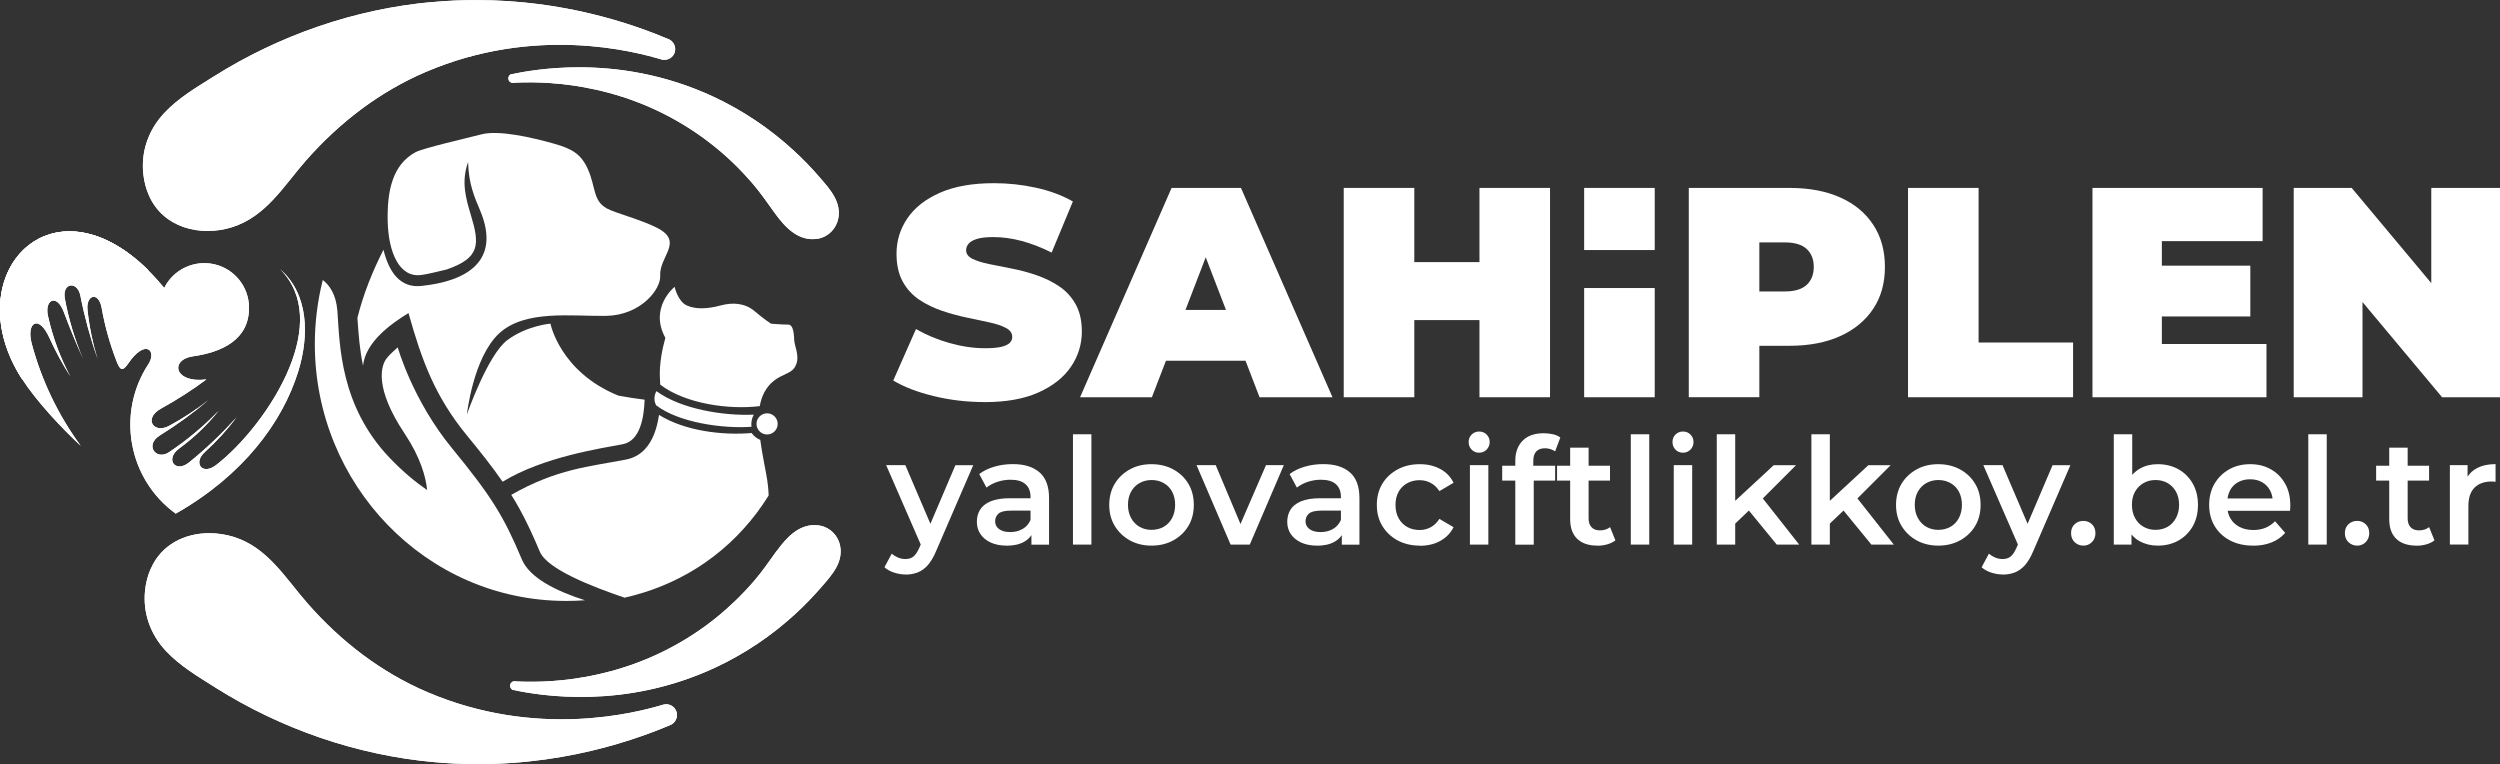 <?xml version="1.0" encoding="UTF-8"?><svg id="katman_2" xmlns="http://www.w3.org/2000/svg" xmlns:xlink="http://www.w3.org/1999/xlink" viewBox="0 0 337.64 103.19"><rect x="0" y="0" width="337.64" height="103.19" fill="#333333" stroke="none"/><defs><style>.cls-1,.cls-2,.cls-3{fill:#fff;}.cls-4{clip-path:url(#clippath-2);}.cls-5{clip-path:url(#clippath-6);}.cls-6{clip-path:url(#clippath-7);}.cls-7{clip-path:url(#clippath-1);}.cls-8{clip-path:url(#clippath-4);}.cls-2,.cls-3{stroke-width:0px;}.cls-3{fill-rule:evenodd;}.cls-9{clip-path:url(#clippath);}.cls-10{clip-path:url(#clippath-3);}.cls-11{clip-path:url(#clippath-5);}</style><clipPath id="clippath"><path class="cls-2" d="m58.39.27c-10.49.95-20.67,4.48-29.57,10.09-2.32,1.46-4.75,2.88-6.64,4.91-.03.04-.07.07-.1.11-2.02,2.21-3.04,5.05-2.73,8.06.1,1.01.35,2.01.76,2.94,1.9,4.37,6.92,5.64,11.21,4.31,4.64-1.45,7.03-5.64,10.05-9.07,4.5-5.09,9.85-9.21,16.11-11.9,14.8-6.32,28.14-2.81,31.92-1.67.77.17,1.54-.29,1.74-1.03.2-.73-.2-1.5-.92-1.76-4.93-2.07-14.11-5.25-25.91-5.25-1.91,0-3.88.08-5.92.27"/></clipPath><clipPath id="clippath-1"><path class="cls-2" d="m68.96,10.04c-.23.15-.35.42-.29.68.05.23.23.4.46.47,3.78-.22,14.15-.31,24.34,6.39,1.02.67,2.01,1.39,2.97,2.16,1.86,1.49,3.58,3.16,5.14,4.97,1.13,1.31,2.09,2.72,3.1,4.12,1.39,1.92,3.23,3.86,5.82,3.4,1.36-.24,2.45-1.36,2.71-2.71.21-1.07-.03-2.01-.48-2.87-.51-.98-1.31-1.86-2.04-2.71-1.09-1.27-2.26-2.47-3.49-3.6-3.21-2.96-6.87-5.42-10.83-7.27-6.69-3.12-13.1-3.98-18.17-3.98-4.21,0-7.5.59-9.25.96"/></clipPath><clipPath id="clippath-2"><path class="cls-2" d="m20.35,76.82c-.4.93-.66,1.93-.76,2.94-.31,3.01.71,5.85,2.73,8.06.03.04.07.07.1.11,1.9,2.02,4.32,3.44,6.64,4.91,8.9,5.61,19.08,9.14,29.57,10.09,14.63,1.33,26.11-2.58,31.83-4.98.72-.26,1.12-1.04.92-1.77-.21-.75-.98-1.21-1.74-1.03-3.79,1.14-17.12,4.64-31.92-1.67-6.26-2.68-11.62-6.81-16.11-11.9-3.03-3.43-5.41-7.62-10.05-9.07-1.07-.33-2.19-.5-3.29-.5-3.31,0-6.49,1.53-7.91,4.82"/></clipPath><clipPath id="clippath-3"><path class="cls-2" d="m104.92,74.37c-1.01,1.4-1.97,2.81-3.1,4.12-1.56,1.81-3.28,3.47-5.14,4.97-.95.77-1.94,1.49-2.97,2.16-10.19,6.7-20.56,6.61-24.34,6.39-.23.06-.41.24-.46.47-.06.26.06.53.29.68,3.87.83,15.18,2.7,27.42-3.01,3.96-1.85,7.62-4.31,10.83-7.27,1.23-1.13,2.39-2.34,3.49-3.6.73-.85,1.53-1.73,2.04-2.71.45-.86.69-1.8.48-2.87-.26-1.35-1.35-2.47-2.71-2.71-.26-.05-.52-.07-.77-.07-2.19,0-3.81,1.74-5.05,3.47"/></clipPath><clipPath id="clippath-4"><path class="cls-2" d="m2.97,51.16c1.93,3.01,5.31,6.61,7.94,9.06-3.05-4.16-5.29-8.82-6.62-13.79-.78-2.93.96-3.98,2.36-.85.83,1.82,1.77,3.57,2.85,5.26-1.38-2.58-2.39-5.32-3.02-8.17-.49-2.2,1.18-3.04,2.12-.57.79,2.11,1.66,4.23,2.61,6.35-1.11-2.61-1.93-5.32-2.45-8.11-.4-2.17,1.69-2.43,2.09-.43.57,2.91,1.36,5.77,2.33,8.58-.66-2.16-1.12-4.37-1.36-6.62-.23-2.08,1.52-2.54,1.91-.27.44,2.48,1.13,4.91,2.04,7.26.43,1.08.76,1.4,1.55.23,2.32-3.4,3.92-1.73,2.71.11-4.33,6.62-2.73,15.49,3.7,20.17,9.08-5.15,14.43-12.33,16.56-19.24,1.43-4.65,1.49-10.32-2.46-13.78,3.5,3.53,3.22,8.49,1.26,13.29-2.2,5.4-6.51,10.57-9.92,13.18-1.87,1.42-3.12-.3-1.51-1.76,1.57-1.42,3.01-2.99,4.28-4.7-1.96,2.2-4.11,4.24-6.4,6.09-1.88,1.52-3.29-.46-1.35-1.87,2-1.46,3.8-3.19,5.35-5.11-2.03,2.1-4.28,3.98-6.72,5.61-1.74,1.16-3.34-.97-1.22-2.28,2.3-1.43,4.51-3.03,6.58-4.79-1.68,1.32-3.47,2.5-5.35,3.51-2.09,1.12-3.53-1.01-1.03-2.37,2.11-1.16,4.15-2.47,6.08-3.91-4.33.58-5.01-2.66-1.8-3.12,3.76-.53,7.61-2.17,7.55-6.63-.03-2.78-1.97-5.18-4.69-5.8-2.72-.62-5.52.7-6.76,3.2-4.46-5.44-9-7.64-12.79-7.64-8.08,0-12.82,9.98-6.43,19.93"/></clipPath><clipPath id="clippath-5"><path class="cls-2" d="m.15,39.85c1.57-1.13,3.26-2.04,5.03-2.73,1.34-2.25,3.16-4.24,5.39-5.81-.4-.05-.79-.07-1.18-.07-4.84,0-8.48,3.59-9.25,8.61"/></clipPath><clipPath id="clippath-6"><path class="cls-2" d="m.15,39.85c-.51,3.34.26,7.33,2.82,11.31-1.12-4.88-.26-9.9,2.22-14.04-1.77.69-3.46,1.6-5.03,2.73"/></clipPath><clipPath id="clippath-7"><path class="cls-2" d="m5.18,37.12c4.7-1.82,9.94-2.07,14.88-.6-3.3-3.27-6.58-4.87-9.49-5.21-2.23,1.57-4.05,3.56-5.39,5.81"/></clipPath></defs><g id="katman_1"><path class="cls-2" d="m132.95,54.3c-2.37,0-4.66-.27-6.86-.81-2.21-.54-4.03-1.24-5.45-2.1l3.07-6.95c1.35.78,2.85,1.41,4.5,1.88,1.66.47,3.26.71,4.83.71.92,0,1.64-.06,2.16-.18.52-.12.91-.3,1.15-.52.24-.23.36-.51.36-.83,0-.51-.28-.91-.85-1.21s-1.31-.55-2.24-.75-1.95-.42-3.05-.65c-1.1-.23-2.22-.53-3.33-.91-1.12-.38-2.14-.87-3.07-1.49s-1.68-1.43-2.24-2.44-.85-2.27-.85-3.78c0-1.75.49-3.34,1.47-4.79.98-1.44,2.45-2.59,4.4-3.45,1.95-.86,4.38-1.29,7.29-1.29,1.91,0,3.8.2,5.65.61,1.86.4,3.53,1.02,5.01,1.86l-2.87,6.9c-1.4-.7-2.75-1.22-4.06-1.57-1.31-.35-2.58-.52-3.82-.52-.92,0-1.64.08-2.18.24-.54.16-.92.38-1.15.65-.23.27-.34.57-.34.89,0,.48.28.87.85,1.15.57.28,1.31.52,2.24.71s1.95.39,3.07.61c1.12.22,2.23.51,3.33.89,1.1.38,2.12.87,3.05,1.49s1.68,1.43,2.24,2.42.85,2.23.85,3.71c0,1.72-.49,3.31-1.47,4.75-.98,1.44-2.44,2.6-4.38,3.47-1.94.87-4.37,1.31-7.31,1.31Z"/><path class="cls-2" d="m145.87,53.65l12.36-28.27h9.37l12.36,28.27h-9.85l-9.13-23.74h3.72l-9.13,23.74h-9.69Zm7.35-4.93l2.42-6.86h13l2.42,6.86h-17.85Z"/><path class="cls-2" d="m191.01,53.65h-9.53v-28.27h9.53v28.27Zm9.45-10.42h-10.1v-7.83h10.1v7.83Zm-.65-17.85h9.53v28.27h-9.53v-28.27Z"/><path class="cls-2" d="m213.95,53.65v-14.75h9.53v14.75h-9.53Z"/><path class="cls-2" d="m213.95,33.77v-8.39h9.53v8.39h-9.53Z"/><path class="cls-2" d="m228.08,53.65v-28.27h13.61c2.64,0,4.92.43,6.85,1.29,1.92.86,3.41,2.09,4.46,3.7,1.05,1.6,1.57,3.49,1.57,5.67s-.52,4.07-1.57,5.65c-1.05,1.59-2.54,2.82-4.46,3.7-1.92.87-4.21,1.31-6.85,1.31h-8.32l4.24-4.08v11.02h-9.53Zm9.53-9.97l-4.24-4.32h7.71c1.32,0,2.29-.3,2.93-.89.63-.59.95-1.4.95-2.42s-.32-1.83-.95-2.42-1.61-.89-2.93-.89h-7.71l4.24-4.32v15.26Z"/><path class="cls-2" d="m257.69,53.65v-28.27h9.53v20.88h12.76v7.39h-22.29Z"/><path class="cls-2" d="m291.97,46.46h14.13v7.19h-23.5v-28.27h22.98v7.19h-13.61v13.89Zm-.65-10.58h12.6v6.86h-12.6v-6.86Z"/><path class="cls-2" d="m309.78,53.65v-28.27h7.83l14.38,17.2h-3.63v-17.2h9.29v28.27h-7.83l-14.38-17.2h3.63v17.2h-9.29Z"/><path class="cls-2" d="m122.33,77.59c-.54,0-1.06-.09-1.59-.26s-.95-.42-1.29-.72l.98-1.83c.25.21.54.39.85.52.31.13.65.2.99.2.46,0,.82-.11,1.1-.34.28-.23.54-.62.78-1.16l.6-1.37.24-.32,4.04-9.48h2.41l-5.02,11.61c-.33.79-.71,1.42-1.11,1.88-.41.46-.86.79-1.37.99-.5.19-1.05.29-1.64.29Zm2.19-3.66l-4.84-11.11h2.59l3.96,9.26-1.71,1.85Z"/><path class="cls-2" d="m135.93,73.69c-.8,0-1.51-.14-2.11-.41-.6-.27-1.07-.66-1.4-1.14-.33-.49-.49-1.04-.49-1.66s.14-1.14.43-1.63c.29-.48.76-.86,1.42-1.14s1.53-.42,2.61-.42h3.11v1.67h-2.93c-.84,0-1.42.14-1.72.41-.3.28-.45.62-.45,1.03,0,.44.18.8.54,1.06.36.27.86.4,1.51.4s1.17-.14,1.66-.42c.49-.28.85-.7,1.08-1.24l.4,1.51c-.24.63-.67,1.12-1.29,1.47-.62.35-1.41.52-2.37.52Zm3.37-.14v-2.19l-.12-.44v-3.8c0-.74-.22-1.31-.67-1.72-.45-.41-1.13-.61-2.04-.61-.59,0-1.17.09-1.75.28-.58.19-1.07.45-1.49.78l-.98-1.83c.59-.44,1.28-.78,2.07-1,.79-.23,1.61-.34,2.47-.34,1.57,0,2.77.38,3.62,1.13s1.27,1.9,1.27,3.46v6.29h-2.37Z"/><path class="cls-2" d="m144.91,73.55v-14.9h2.49v14.9h-2.49Z"/><path class="cls-2" d="m155.51,73.69c-1.09,0-2.06-.24-2.92-.71-.86-.48-1.54-1.13-2.04-1.96-.5-.83-.74-1.77-.74-2.83s.25-2.04.74-2.85c.49-.82,1.17-1.46,2.03-1.94.86-.48,1.83-.71,2.93-.71s2.1.24,2.96.71,1.54,1.12,2.03,1.94c.49.82.73,1.77.73,2.85s-.24,2.02-.73,2.84c-.49.82-1.17,1.47-2.04,1.95s-1.85.71-2.95.71Zm0-2.13c.62,0,1.16-.14,1.65-.41.48-.27.86-.67,1.14-1.19.27-.52.41-1.11.41-1.78s-.14-1.28-.41-1.78-.65-.89-1.14-1.16c-.48-.27-1.02-.41-1.63-.41s-1.14.14-1.63.41c-.48.27-.86.66-1.14,1.16s-.42,1.09-.42,1.78.14,1.26.42,1.78c.28.52.66.91,1.14,1.19.48.27,1.02.41,1.61.41Z"/><path class="cls-2" d="m166.2,73.55l-4.6-10.73h2.59l3.98,9.46h-1.29l4.1-9.46h2.41l-4.6,10.73h-2.59Z"/><path class="cls-2" d="m177.85,73.69c-.8,0-1.51-.14-2.11-.41-.6-.27-1.07-.66-1.4-1.14-.33-.49-.49-1.04-.49-1.66s.14-1.14.43-1.63c.29-.48.76-.86,1.42-1.14s1.53-.42,2.61-.42h3.11v1.67h-2.93c-.84,0-1.42.14-1.72.41-.3.28-.45.62-.45,1.03,0,.44.18.8.54,1.06.36.27.86.4,1.51.4s1.17-.14,1.66-.42c.49-.28.85-.7,1.08-1.24l.4,1.51c-.24.63-.67,1.12-1.29,1.47-.62.35-1.41.52-2.37.52Zm3.37-.14v-2.19l-.12-.44v-3.8c0-.74-.22-1.31-.67-1.72-.45-.41-1.13-.61-2.04-.61-.59,0-1.17.09-1.75.28-.58.19-1.07.45-1.49.78l-.98-1.83c.59-.44,1.28-.78,2.07-1,.79-.23,1.61-.34,2.47-.34,1.57,0,2.77.38,3.62,1.13s1.27,1.9,1.27,3.46v6.29h-2.37Z"/><path class="cls-2" d="m191.75,73.69c-1.13,0-2.13-.24-3-.71s-1.56-1.13-2.06-1.95c-.5-.82-.74-1.77-.74-2.84s.25-2.04.74-2.85c.49-.82,1.18-1.46,2.06-1.94s1.88-.71,3-.71c1.03,0,1.95.21,2.75.64.8.43,1.41,1.05,1.81,1.87l-1.91,1.13c-.32-.49-.71-.87-1.18-1.11-.46-.25-.96-.37-1.5-.37-.62,0-1.17.14-1.67.41-.5.27-.88.66-1.16,1.16s-.42,1.09-.42,1.78.14,1.28.42,1.79.67.9,1.16,1.18c.49.27,1.05.41,1.67.41.54,0,1.03-.12,1.5-.37.46-.25.85-.63,1.18-1.13l1.91,1.12c-.4.8-1,1.42-1.81,1.86-.8.44-1.72.65-2.75.65Z"/><path class="cls-2" d="m199.77,61.14c-.42,0-.76-.14-1.02-.42-.27-.28-.4-.62-.4-1.02s.13-.74.4-1.01c.27-.27.61-.41,1.02-.41s.74.14,1.01.41c.27.27.41.61.41,1.01s-.14.74-.41,1.02c-.28.28-.61.42-1.01.42Zm-1.25,12.41v-10.73h2.49v10.73h-2.49Z"/><path class="cls-2" d="m202.88,64.91v-2.01h7.15v2.01h-7.15Zm1.77,8.64v-11.31c0-1.14.33-2.05.99-2.72s1.61-1.01,2.84-1.01c.44,0,.86.05,1.26.14.39.09.73.24.99.44l-.7,1.87c-.17-.12-.38-.22-.62-.3-.24-.08-.49-.12-.74-.12-.52,0-.92.14-1.19.43-.27.29-.4.71-.4,1.28v1.25l.06,1.1v8.96h-2.49Z"/><path class="cls-2" d="m210.29,64.91v-2.01h7.15v2.01h-7.15Zm5.46,8.78c-1.18,0-2.09-.3-2.73-.91-.64-.61-.96-1.5-.96-2.68v-9.64h2.49v9.56c0,.51.13.9.4,1.19.27.28.64.42,1.13.42.55,0,1-.15,1.37-.44l.72,1.79c-.31.24-.68.42-1.1.54-.43.12-.86.18-1.31.18Z"/><path class="cls-2" d="m220.25,73.55v-14.9h2.49v14.9h-2.49Z"/><path class="cls-2" d="m227.3,61.14c-.42,0-.76-.14-1.02-.42-.27-.28-.4-.62-.4-1.02s.13-.74.4-1.01c.27-.27.61-.41,1.02-.41s.74.14,1.01.41c.27.27.41.61.41,1.01s-.14.74-.41,1.02c-.28.28-.61.42-1.01.42Zm-1.25,12.41v-10.73h2.49v10.73h-2.49Z"/><path class="cls-2" d="m231.86,73.55v-14.9h2.49v14.9h-2.49Zm2.03-2.39l.06-3.15,5.6-5.18h3.01l-4.76,4.76-1.35,1.12-2.57,2.45Zm6.07,2.39l-3.96-4.84,1.59-2.01,5.4,6.85h-3.03Z"/><path class="cls-2" d="m244.64,73.55v-14.9h2.49v14.9h-2.49Zm2.03-2.39l.06-3.15,5.6-5.18h3.01l-4.76,4.76-1.35,1.12-2.57,2.45Zm6.07,2.39l-3.96-4.84,1.59-2.01,5.4,6.85h-3.03Z"/><path class="cls-2" d="m261.77,73.69c-1.09,0-2.06-.24-2.92-.71-.86-.48-1.54-1.13-2.04-1.96-.5-.83-.74-1.77-.74-2.83s.25-2.04.74-2.85c.49-.82,1.17-1.46,2.03-1.94.86-.48,1.83-.71,2.93-.71s2.1.24,2.96.71,1.54,1.12,2.03,1.94c.49.82.73,1.77.73,2.85s-.24,2.02-.73,2.84c-.49.82-1.17,1.47-2.04,1.95s-1.85.71-2.95.71Zm0-2.13c.62,0,1.16-.14,1.65-.41.48-.27.86-.67,1.14-1.19.27-.52.41-1.11.41-1.78s-.14-1.28-.41-1.78-.65-.89-1.14-1.16c-.48-.27-1.02-.41-1.63-.41s-1.14.14-1.63.41c-.48.27-.86.66-1.14,1.16s-.42,1.09-.42,1.78.14,1.26.42,1.78c.28.52.66.91,1.14,1.19.48.27,1.02.41,1.61.41Z"/><path class="cls-2" d="m270.51,77.59c-.54,0-1.06-.09-1.59-.26s-.95-.42-1.29-.72l.98-1.83c.25.21.54.39.85.52.31.13.65.2.99.2.46,0,.82-.11,1.1-.34.28-.23.54-.62.78-1.16l.6-1.37.24-.32,4.04-9.48h2.41l-5.02,11.61c-.33.79-.71,1.42-1.11,1.88-.41.46-.86.79-1.37.99-.5.19-1.05.29-1.64.29Zm2.19-3.66l-4.84-11.11h2.59l3.96,9.26-1.71,1.85Z"/><path class="cls-2" d="m281.38,73.69c-.47,0-.86-.16-1.19-.47-.32-.31-.48-.72-.48-1.22s.16-.89.48-1.2c.32-.3.72-.45,1.19-.45.44,0,.82.15,1.14.45.32.3.48.7.48,1.2s-.16.9-.48,1.22c-.32.32-.7.47-1.14.47Z"/><path class="cls-2" d="m285.48,73.55v-14.9h2.49v6.67l-.2,2.85.1,2.85v2.53h-2.39Zm5.93.14c-.9,0-1.71-.2-2.43-.59-.72-.4-1.28-1-1.68-1.82s-.59-1.85-.59-3.09.21-2.29.62-3.1c.42-.81.98-1.41,1.69-1.81s1.51-.59,2.39-.59c1.04,0,1.98.23,2.79.68s1.46,1.1,1.94,1.93c.47.83.71,1.79.71,2.89s-.24,2.08-.71,2.9c-.48.82-1.12,1.46-1.94,1.92s-1.75.68-2.79.68Zm-.3-2.13c.62,0,1.16-.14,1.64-.41.47-.27.85-.67,1.13-1.19.28-.52.42-1.11.42-1.78s-.14-1.28-.42-1.78c-.28-.5-.66-.89-1.13-1.16-.48-.27-1.02-.41-1.64-.41s-1.13.14-1.61.41c-.48.27-.86.66-1.15,1.16-.28.5-.42,1.09-.42,1.78s.14,1.26.42,1.78c.28.52.66.91,1.15,1.19.48.27,1.02.41,1.61.41Z"/><path class="cls-2" d="m304.28,73.69c-1.19,0-2.23-.24-3.12-.71s-1.58-1.13-2.07-1.95c-.49-.82-.73-1.77-.73-2.84s.24-2.02.71-2.84c.48-.82,1.13-1.47,1.97-1.95.84-.48,1.79-.71,2.86-.71s1.98.23,2.79.69c.82.46,1.46,1.11,1.93,1.94.47.83.7,1.81.7,2.95,0,.09,0,.21-.01.35,0,.14-.02.26-.03.37h-8.94v-1.67h7.61l-1,.52c.01-.6-.11-1.14-.37-1.62s-.62-.84-1.08-1.1-.99-.39-1.61-.39-1.14.13-1.62.39-.84.63-1.09,1.11c-.25.48-.38,1.04-.38,1.67v.4c0,.64.14,1.21.43,1.71.29.5.7.88,1.24,1.16s1.16.41,1.87.41c.6,0,1.15-.1,1.63-.3.48-.2.91-.5,1.29-.88l1.37,1.57c-.49.56-1.11.99-1.84,1.29-.73.29-1.56.44-2.5.44Z"/><path class="cls-2" d="m311.75,73.55v-14.9h2.49v14.9h-2.49Z"/><path class="cls-2" d="m318.36,73.69c-.47,0-.86-.16-1.19-.47-.32-.31-.48-.72-.48-1.22s.16-.89.48-1.2c.32-.3.72-.45,1.19-.45.44,0,.82.15,1.14.45.32.3.48.7.48,1.2s-.16.9-.48,1.22c-.32.32-.7.47-1.14.47Z"/><path class="cls-2" d="m320.91,64.91v-2.01h7.15v2.01h-7.15Zm5.46,8.78c-1.18,0-2.09-.3-2.73-.91-.64-.61-.96-1.5-.96-2.68v-9.64h2.49v9.56c0,.51.13.9.4,1.19.27.28.64.42,1.13.42.55,0,1-.15,1.37-.44l.72,1.79c-.31.24-.68.42-1.1.54-.43.12-.86.18-1.31.18Z"/><path class="cls-2" d="m330.87,73.55v-10.73h2.39v2.95l-.28-.86c.31-.72.81-1.28,1.51-1.66.7-.38,1.55-.57,2.55-.57v2.39c-.09-.01-.19-.02-.28-.03-.09,0-.18-.01-.26-.01-.96,0-1.73.27-2.29.82-.56.55-.84,1.39-.84,2.51v5.18h-2.49Z"/><path class="cls-3" d="m106.42,43.84c-.74,0-2.28-.12-2.28-.12,0,0-.89-.56-2.22-1.69-1.33-1.13-2.99-1.21-4.62-.77-1.63.44-3.29.56-4.53,0-1.24-.56-1.66-2.52-1.66-2.52,0,0-3.49,2.78-1.25,6.89-.39,1.4-.85,3.52-.73,5.52.02.25.03.52.04.8,3.37,2.58,9.26,3.41,13.44,2.9.24-1.35.81-2.57,1.95-3.46,1.06-.82,2.2-.95,2.71-1.69.91-1.31.08-2.75,0-3.69-.05-.6-.02-2.18-.85-2.18h0Zm-17.25-6.59c.08,1.84-2.64,5.32-7.29,5.41-4.65.08-10.96-.88-14.47,2.37-3.51,3.25-4.35,10.93-4.35,10.93,0,0,2.81-8.03,5.44-10.01,2.63-1.98,5.84-2.24,5.84-2.24,0,0,1.29,6.52,9.17,9.72,1.16.22,2.34.4,3.55.55-.09,2.56-.66,5.56-2.94,6.01-2.9.56-10.7,1.69-16.24,5.07-1.49-2.15-3.13-4.19-4.78-6.2-4.35-5.3-6.12-10.13-7.93-16.58-2.4,1.47-5.8,3.91-6.14,7.1-.46-2.17-.61-4.25-.76-6.45.79-3.18,2.05-6.32,3.52-9.2.73,3,2.24,5.19,5.1,4.89,6.27-.64,10.75-3.44,7.98-10.13-.76-1.82-1.58-3.58-1.65-6.6-.97,2.67-.28,4.98.37,7.14,1.19,3.95,1.3,5.79-3.28,7.37-1.3.3-2.42.6-3.35.73-3.04.46-4.5-3.08-4.6-7.22-.09-4.11.63-7.66,3.77-9.36,1-.54,7.03-1.92,8.87-2.4,2.33-.62,6.76.39,9.88,1.27,2.36.67,3.62,1.38,4.54,3.48,1.06,2.42.65,4.22,2.55,5.26,1.11.61,4.74,1.54,6.85,2.65,3.54,1.87.22,3.78.34,6.42h0Zm15.44,18.99c-.26-.26-.61-.42-1.01-.42s-.75.16-1.01.42c-.26.26-.42.61-.42,1.01s.16.75.42,1.01c.26.26.61.42,1.01.42s.75-.16,1.01-.42c.26-.26.42-.61.42-1.01s-.16-.75-.42-1.01Zm-15.99-1.5c3.1,2.37,9.07,3.17,12.87,2.9-.07-.56.04-1.14.31-1.64-4.04.19-9.83-.74-13.14-3.17-.24.37-.45,1.21-.04,1.9h0Zm.38,1.31c-.26,1.77-.82,3.51-1.96,4.68-.64.66-1.47,1.14-2.52,1.34-5,.97-9.28,1.24-15.47,4.76.37.59.72,1.18,1.06,1.79,1.06,1.9,1.95,3.88,2.8,5.89.98,2.34,6.96,4.69,11.44,6.21,7.05-1.59,13.29-5.41,17.86-11.46.57-.76,1.1-1.54,1.6-2.34-.05-1.98-.51-3.68-.82-5.54-.1-.61-.22-1.28-.31-1.97-.46-.19-.87-.51-1.17-.93-3.88.34-9.01-.26-12.51-2.45h0Z"/><path class="cls-3" d="m43.6,37.82c.86.66,1.8,1.91,1.97,4.22.32,4.42.32,12.74,7.05,19.79,1.78,1.87,3.5,3.28,5.07,4.36-.18-1.78-.89-4.4-3.04-7.63-4.19-6.28-3.03-9.08-2.68-9.78.35-.7,1.75-1.86,1.75-1.86,0,0,1.98,7.1,7.33,13.62,5.35,6.52,6.98,9.19,9.43,15.01,1.06,2.53,4.73,4.31,8.52,5.52-.83.06-1.68.09-2.53.09-19.04,0-33.95-15.83-33.95-34.68,0-2.95.37-5.85,1.07-8.65h0Z"/><path class="cls-1" d="m58.39.27c-10.49.95-20.67,4.48-29.57,10.09-2.32,1.46-4.75,2.88-6.64,4.91-.03.04-.07.07-.1.11-2.02,2.21-3.04,5.05-2.73,8.06.1,1.01.35,2.01.76,2.94,1.9,4.37,6.92,5.64,11.21,4.31,4.64-1.45,7.03-5.64,10.05-9.07,4.5-5.09,9.85-9.21,16.11-11.9,14.8-6.32,28.14-2.81,31.92-1.67.77.17,1.54-.29,1.74-1.03.2-.73-.2-1.5-.92-1.76-4.93-2.07-14.11-5.25-25.91-5.25-1.91,0-3.88.08-5.92.27"/><g class="cls-9"><rect class="cls-2" x="19.04" width="72.3" height="32.02"/></g><path class="cls-1" d="m68.96,10.04c-.23.15-.35.42-.29.68.05.23.23.4.46.47,3.78-.22,14.15-.31,24.34,6.39,1.02.67,2.01,1.39,2.97,2.16,1.86,1.49,3.58,3.16,5.14,4.97,1.13,1.31,2.09,2.72,3.1,4.12,1.39,1.92,3.23,3.86,5.82,3.4,1.36-.24,2.45-1.36,2.71-2.71.21-1.07-.03-2.01-.48-2.87-.51-.98-1.31-1.86-2.04-2.71-1.09-1.27-2.26-2.47-3.49-3.6-3.21-2.96-6.87-5.42-10.83-7.27-6.69-3.12-13.1-3.98-18.17-3.98-4.21,0-7.5.59-9.25.96"/><g class="cls-7"><rect class="cls-2" x="68.62" y="9.07" width="44.81" height="23.61"/></g><path class="cls-1" d="m20.35,76.82c-.4.93-.66,1.93-.76,2.94-.31,3.01.71,5.85,2.73,8.06.03.04.07.07.1.11,1.9,2.02,4.32,3.44,6.64,4.91,8.9,5.61,19.08,9.14,29.57,10.09,14.63,1.33,26.11-2.58,31.83-4.98.72-.26,1.12-1.04.92-1.77-.21-.75-.98-1.21-1.74-1.03-3.79,1.14-17.12,4.64-31.92-1.67-6.26-2.68-11.62-6.81-16.11-11.9-3.03-3.43-5.41-7.62-10.05-9.07-1.07-.33-2.19-.5-3.29-.5-3.31,0-6.49,1.53-7.91,4.82"/><g class="cls-4"><rect class="cls-2" x="19.28" y="72" width="72.3" height="32.25"/></g><path class="cls-1" d="m104.92,74.37c-1.01,1.4-1.97,2.81-3.1,4.12-1.56,1.81-3.28,3.47-5.14,4.97-.95.77-1.94,1.49-2.97,2.16-10.19,6.7-20.56,6.61-24.34,6.39-.23.06-.41.24-.46.47-.06.26.06.53.29.68,3.87.83,15.18,2.7,27.42-3.01,3.96-1.85,7.62-4.31,10.83-7.27,1.23-1.13,2.39-2.34,3.49-3.6.73-.85,1.53-1.73,2.04-2.71.45-.86.69-1.8.48-2.87-.26-1.35-1.35-2.47-2.71-2.71-.26-.05-.52-.07-.77-.07-2.19,0-3.81,1.74-5.05,3.47"/><g class="cls-10"><rect class="cls-2" x="68.86" y="70.91" width="44.81" height="24.95"/></g><path class="cls-1" d="m2.97,51.16c1.93,3.01,5.31,6.61,7.94,9.06-3.05-4.16-5.29-8.82-6.62-13.79-.78-2.93.96-3.98,2.36-.85.83,1.82,1.77,3.57,2.85,5.26-1.38-2.58-2.39-5.32-3.02-8.17-.49-2.2,1.18-3.04,2.12-.57.79,2.11,1.66,4.23,2.61,6.35-1.11-2.61-1.93-5.32-2.45-8.11-.4-2.17,1.69-2.43,2.09-.43.57,2.91,1.36,5.77,2.33,8.58-.66-2.16-1.12-4.37-1.36-6.62-.23-2.08,1.52-2.54,1.91-.27.44,2.48,1.13,4.91,2.04,7.26.43,1.08.76,1.4,1.55.23,2.32-3.4,3.92-1.73,2.71.11-4.33,6.62-2.73,15.49,3.7,20.17,9.08-5.15,14.43-12.33,16.56-19.24,1.43-4.65,1.49-10.32-2.46-13.78,3.5,3.53,3.22,8.49,1.26,13.29-2.2,5.4-6.51,10.57-9.92,13.18-1.87,1.42-3.12-.3-1.51-1.76,1.57-1.42,3.01-2.99,4.28-4.7-1.96,2.2-4.11,4.24-6.4,6.09-1.88,1.52-3.29-.46-1.35-1.87,2-1.46,3.8-3.19,5.35-5.11-2.03,2.1-4.28,3.98-6.72,5.61-1.74,1.16-3.34-.97-1.22-2.28,2.3-1.43,4.51-3.03,6.58-4.79-1.68,1.32-3.47,2.5-5.35,3.51-2.09,1.12-3.53-1.01-1.03-2.37,2.11-1.16,4.15-2.47,6.08-3.91-4.33.58-5.01-2.66-1.8-3.12,3.76-.53,7.61-2.17,7.55-6.63-.03-2.78-1.97-5.18-4.69-5.8-2.72-.62-5.52.7-6.76,3.2-4.46-5.44-9-7.64-12.79-7.64-8.08,0-12.82,9.98-6.43,19.93"/><g class="cls-8"><rect class="cls-2" x="-10.32" y="21.55" width="59.02" height="57.52" transform="translate(-26.09 21.18) rotate(-36.37)"/></g><path class="cls-1" d="m.15,39.85c1.57-1.13,3.26-2.04,5.03-2.73,1.34-2.25,3.16-4.24,5.39-5.81-.4-.05-.79-.07-1.18-.07-4.84,0-8.48,3.59-9.25,8.61"/><g class="cls-11"><rect class="cls-2" x="-1.39" y="28.99" width="13.5" height="13.12" transform="translate(-20.03 10.1) rotate(-36.37)"/></g><path class="cls-1" d="m.15,39.85c-.51,3.34.26,7.33,2.82,11.31-1.12-4.88-.26-9.9,2.22-14.04-1.77.69-3.46,1.6-5.03,2.73"/><g class="cls-5"><rect class="cls-2" x="-3.99" y="36.84" width="12.8" height="14.6" transform="translate(-25.71 10.03) rotate(-36.37)"/></g><path class="cls-1" d="m5.18,37.12c4.7-1.82,9.94-2.07,14.88-.6-3.3-3.27-6.58-4.87-9.49-5.21-2.23,1.57-4.05,3.56-5.39,5.81"/><g class="cls-6"><rect class="cls-2" x="4.91" y="27.46" width="15.43" height="13.51" transform="translate(-17.83 14.15) rotate(-36.37)"/></g></g></svg>